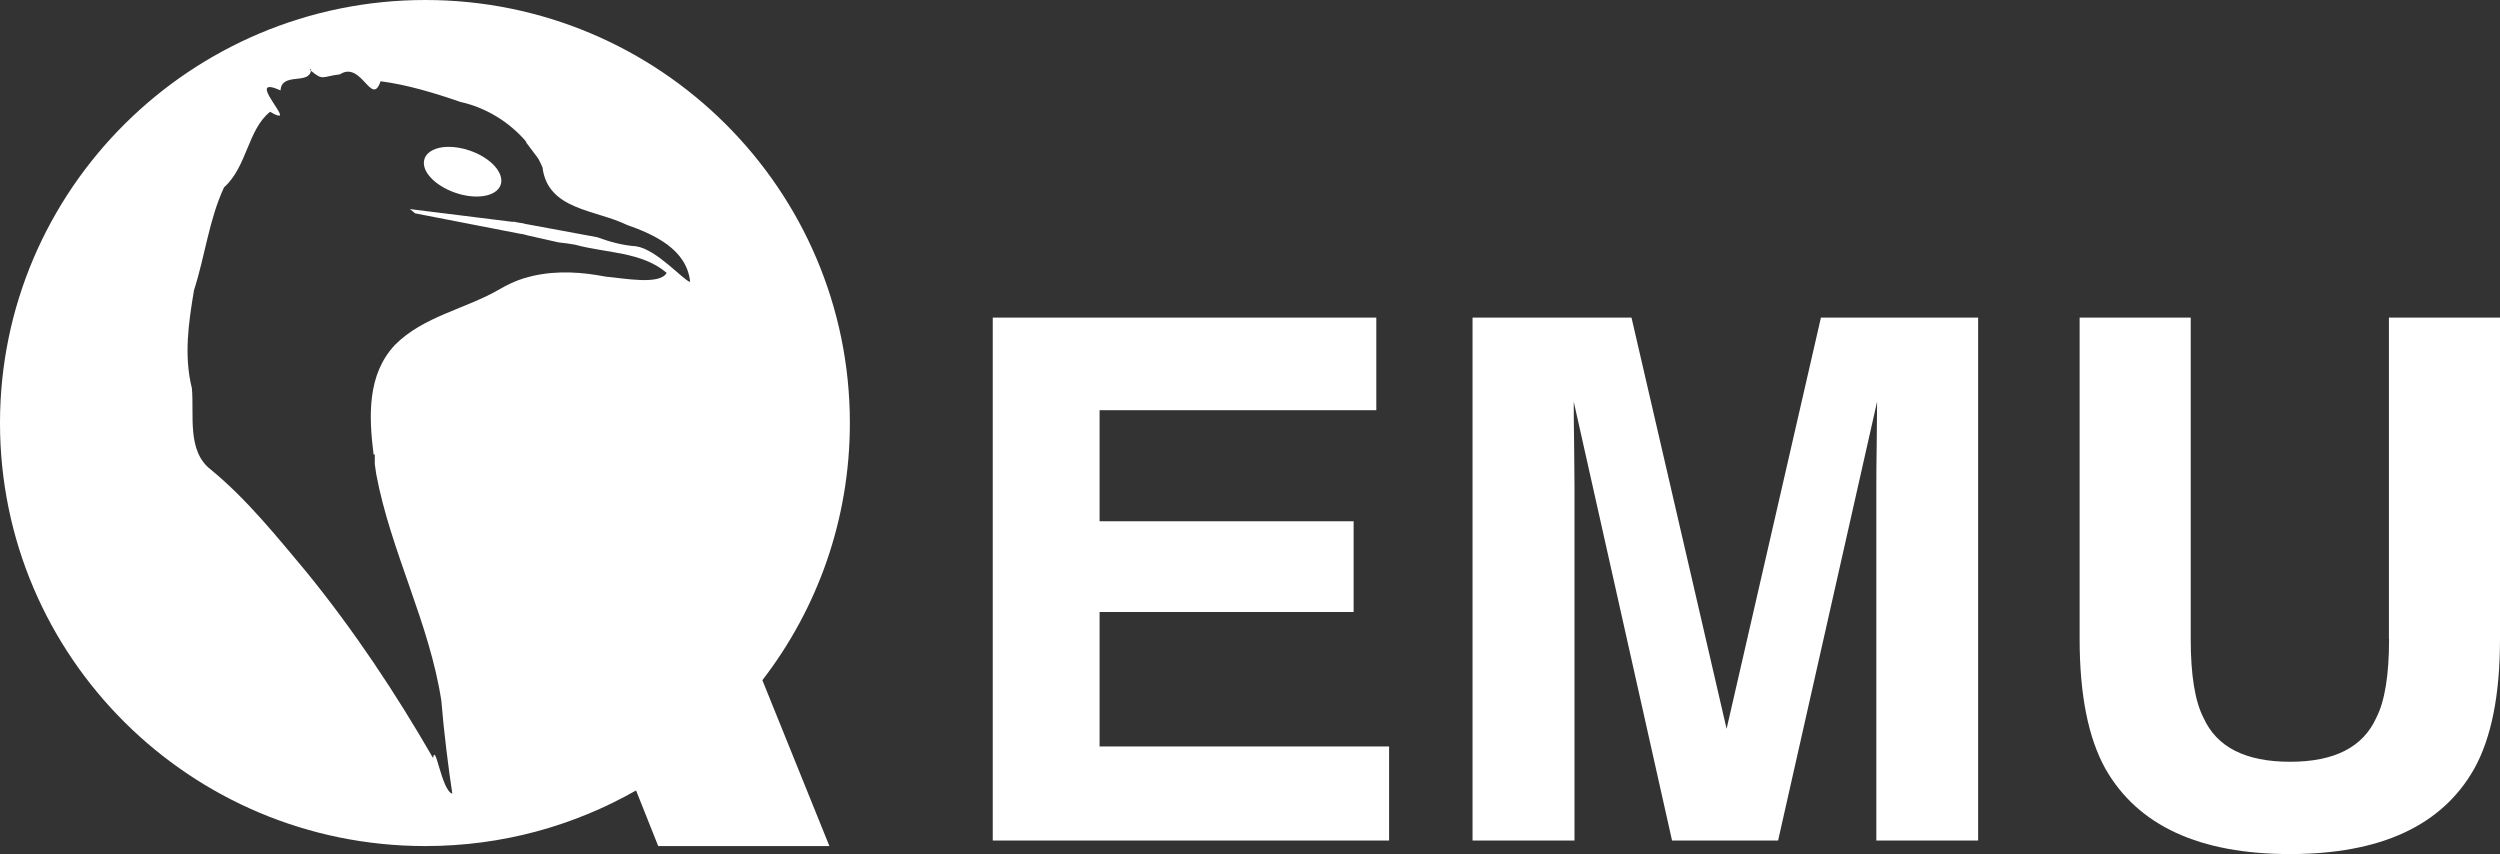 <?xml version="1.0" encoding="UTF-8"?><svg id="Layer_2" xmlns="http://www.w3.org/2000/svg" viewBox="0 0 328.58 112.25"><rect x="0" y="0" width="328.58" height="112.25" fill="#333333" stroke="none"/><defs><style>.cls-1{fill:#fff;}.cls-2{isolation:isolate;}</style></defs><g id="Layer_1-2"><g><g class="cls-2"><g class="cls-2"><path class="cls-1" d="M177.91,80.44h-33.39v17.67h38.05v12.36h-52.09V41.74h50.41v12.17h-36.37v14.6h33.39v11.94Z"/><path class="cls-1" d="M206.92,110.47h-13.38V41.74h20.89l12.5,54.05,12.4-54.05h20.66V110.47h-13.38V63.98c0-1.34,.01-3.21,.05-5.62,.03-2.41,.05-4.27,.05-5.57l-13.01,57.68h-13.94l-12.92-57.68c0,1.31,.01,3.16,.05,5.57,.03,2.41,.05,4.28,.05,5.62v46.49Z"/><path class="cls-1" d="M313.98,83.99V41.74h14.6v42.25c0,7.31-1.13,13-3.4,17.07-4.23,7.46-12.29,11.19-24.2,11.19s-19.99-3.73-24.25-11.19c-2.27-4.07-3.4-9.76-3.4-17.07V41.74h14.6v42.25c0,4.73,.56,8.18,1.68,10.35,1.74,3.86,5.53,5.78,11.38,5.78s9.59-1.93,11.33-5.78c1.12-2.17,1.68-5.63,1.68-10.35Z"/></g></g><g><path class="cls-1" d="M111.7,55.6C111.7,24.9,86.7,0,55.9,0S0,24.9,0,55.6s25,55.6,55.9,55.6c10.1,0,19.5-2.65,27.7-7.31l2.91,7.31h22.5l-8.81-21.8c7.22-9.36,11.5-21.1,11.5-33.8Zm-44.24-26.49v.06l-13.6-1.69c.22,.15,.47,.36,.69,.56l14,2.72v-.03l.97,.25,3.91,.88c.78,.07,1.56,.2,2.19,.31,4.01,1.1,8.73,.9,12,3.69-.86,1.64-5.63,.71-8,.5-.29-.06-.61-.11-.91-.16-.05,0-.11-.02-.16-.03-3.24-.53-6.57-.56-9.69,.41,0,0-.02,0-.03,0-1.07,.34-2.12,.82-3.12,1.41-4.49,2.62-10.06,3.57-13.8,7.34-3.66,3.9-3.44,9.36-2.81,14.4h.16v1.28c.06,.44,.13,.88,.19,1.31,1.91,10.2,6.98,19.5,8.56,29.8,.31,3.94,.95,9.01,1.44,12.2-1.42-.43-2.21-6.81-2.53-4.69-4.9-8.5-10.38-16.75-16.6-24.4-3.94-4.7-7.87-9.62-12.6-13.5-3.19-2.44-2.18-7.2-2.5-10.7-1.07-4.3-.44-8.6,.28-12.9,1.46-4.52,1.95-9.19,3.94-13.5,3.04-2.71,3.11-7.59,6.06-9.94,.44,.27,.73,.4,.94,.47l.31,.03h.03c.42-.44-4.13-5.19,.09-3.31,.15-2.42,3.72-.72,4-2.59-.06-.05-.11-.09-.18-.15l.2-.04c0,.07-.02,.13-.03,.19,1.65,1.38,1.42,.76,3.82,.48,2.84-1.85,4.16,4.39,5.34,.91,3.51,.45,7.21,1.58,10.5,2.72,3.32,.73,6.44,2.63,8.66,5.25l-.06,.03,1.62,2.16c.21,.38,.39,.77,.56,1.16,.7,5.61,6.93,5.53,11.1,7.56,3.57,1.26,7.87,3.19,8.31,7.5-.89-.2-4.38-4.29-7.12-4.69-1.66-.11-3.43-.57-5.09-1.19l-9.62-1.78v-.03c-.48-.06-.96-.14-1.44-.25Z"/><path class="cls-1" d="M61.77,19.8c-1.04-.36-2.07-.52-2.97-.5-1.5,.04-2.67,.6-3,1.56-.53,1.54,1.27,3.51,4.03,4.47,2.76,.96,5.44,.5,5.97-1.03,.53-1.53-1.27-3.55-4.03-4.5Z"/></g></g></g></svg>